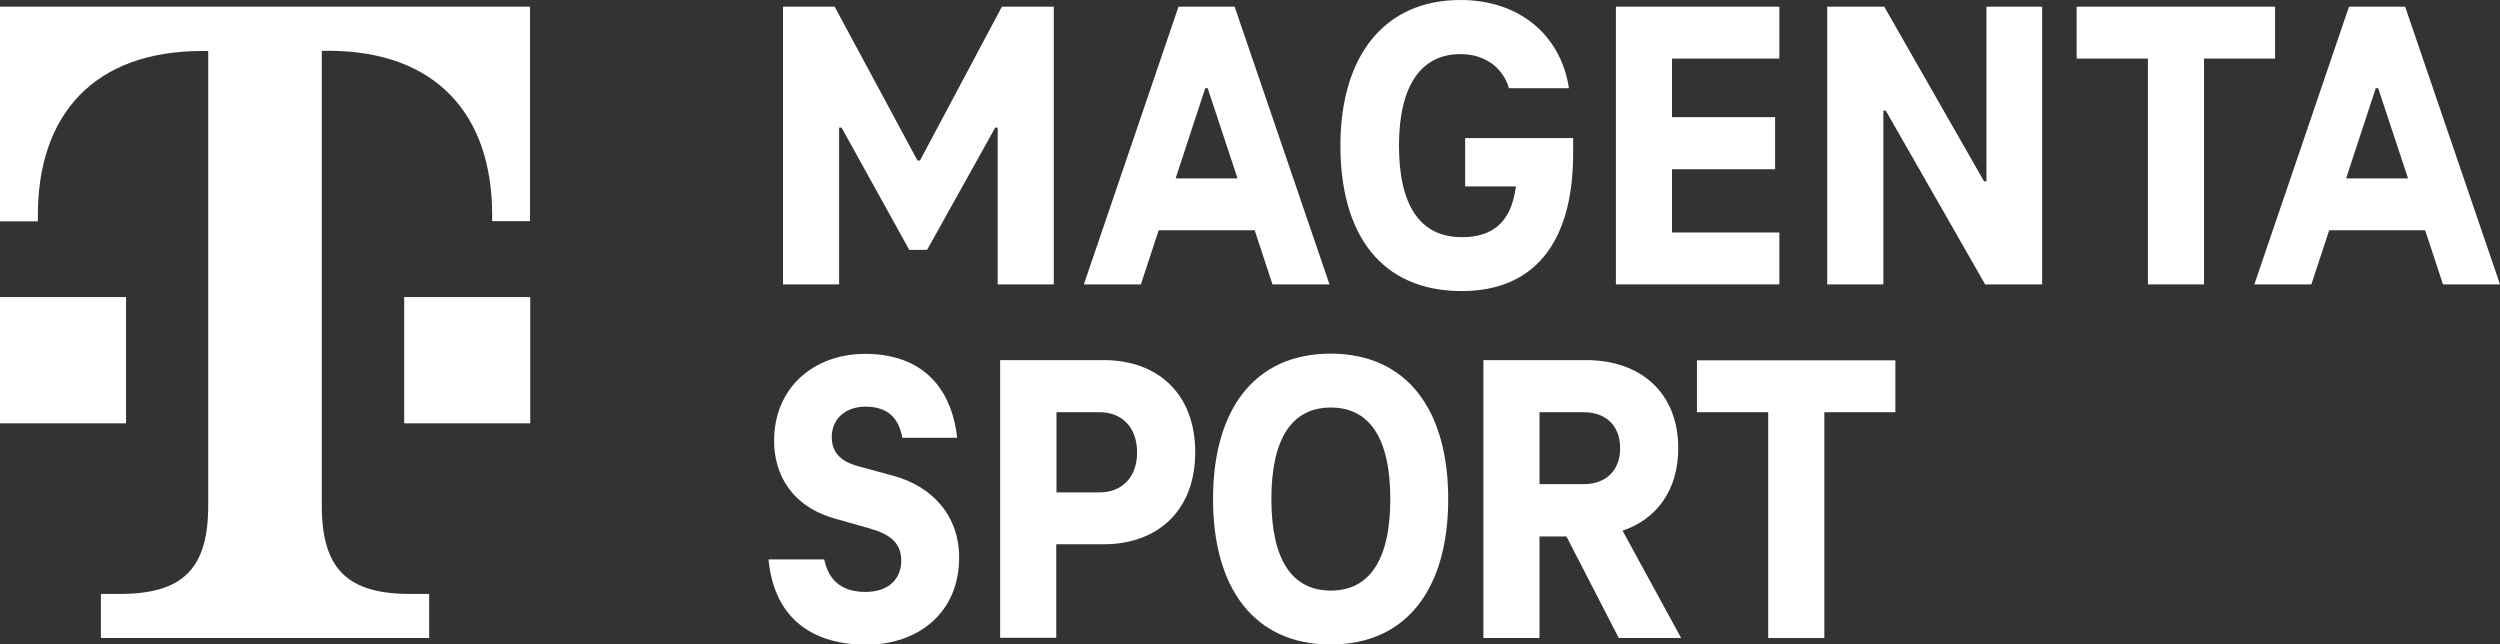 <?xml version="1.0" encoding="UTF-8"?> <svg xmlns="http://www.w3.org/2000/svg" xmlns:xlink="http://www.w3.org/1999/xlink" version="1.1" x="0px" y="0px" viewBox="0 0 1122.6 289.4" style="enable-background:new 0 0 1122.6 289.4;" xml:space="preserve"><rect x="0" y="0" width="1122.6" height="289.4" fill="#333333" stroke="none"/> <style type="text/css"> .st0{fill:#FFFFFF;} </style> <g id="Wortmarke"> <g> <path class="st0" d="M449.9,3h23.3v124.7H448V57.3h-1.1l-30.6,54.9h-8l-30.4-54.9h-1.1v70.4h-25.2V3h23.2l37.2,69.1h1.1L449.9,3z"></path> <path class="st0" d="M571.4,127.7l-8-24.3h-43.1l-8,24.3h-25.6L529.2,3h25.2L597,127.7H571.4z M527.9,80.1h27.8l-13.4-40.5h-1.1 L527.9,80.1z"></path> <path class="st0" d="M657.9,62h48.5v6.9c0,41.3-18.5,61.8-50,61.8c-36.2,0-54.5-25.4-54.5-65.3S621.3,0,655.8,0 c26.9,0,45.2,16.2,48.7,39.6h-26.9c-2.8-9.3-10.8-15.3-21.8-15.3c-17.7,0-27.6,14.2-27.6,41.1s9.5,41.1,28.2,41.1 c13.4,0,22.2-6.2,24.3-22.8h-22.8V62z"></path> <path class="st0" d="M799,26.3h-48.2v26.3h46.3V76h-46.3v28.4H799v23.3h-73.4V3H799V26.3z"></path> <path class="st0" d="M892,3h25v124.7h-25.6l-44.6-78h-1.1v78h-25.2V3h25.6l44.8,78.4h1.1V3z"></path> <path class="st0" d="M932.5,26.3V3h89.1v23.3h-31.9v101.4h-25.2V26.3H932.5z"></path> <path class="st0" d="M1097,127.7l-8-24.3h-43.1l-8,24.3h-25.6L1054.8,3h25.2l42.6,124.7H1097z M1053.5,80.1h27.8l-13.4-40.5h-1.1 L1053.5,80.1z"></path> <path class="st0" d="M345.1,251.2h25c2.2,10.5,9.1,14.6,18.5,14.6c10.6,0,16.1-6,16.1-14c0-8.2-5.2-12.1-14.9-14.7l-14.4-4.1 c-19.8-5.4-27.8-19.8-27.8-35.1c0-23.7,17.7-39,40.9-39c25.2,0,38.8,14.8,41.3,37.7h-24.6c-1.7-9.3-6.9-14-16.6-14 c-8.6,0-15.1,5.2-15.1,13.6c0,8.4,5.8,11.6,12.7,13.4l14.4,3.9c18.7,4.9,30.1,18.7,30.1,36.8c0,25-18.5,39.2-41.8,39.2 C362.7,289.4,347.4,275.8,345.1,251.2z"></path> <path class="st0" d="M495.6,161.7c24.1,0,41.1,14.9,41.1,41.4c0,26.3-17,41.3-41.1,41.3h-21.3v42h-25.2V161.7H495.6z M493.8,221.1 c9.5,0,16.8-6.3,16.8-17.9c0-11.8-7.3-18.1-16.8-18.1h-19.4v36H493.8z"></path> <path class="st0" d="M544.7,224.1c0-40.3,18.7-65.3,52.8-65.3s52.8,25,52.8,65.3s-18.7,65.3-52.8,65.3S544.7,264.4,544.7,224.1z M624.3,224.1c0-27.3-9.3-41.1-26.7-41.1c-17.4,0-26.7,13.8-26.7,41.1c0,27.3,9.3,41.1,26.7,41.1 C614.9,265.2,624.3,251.4,624.3,224.1z"></path> <path class="st0" d="M754.9,286.5h-28l-23.5-45.6h-12.1v45.6h-25.2V161.7h46.1c24.3,0,41.4,14.4,41.4,39.6c0,19-9.9,31.9-25,37 L754.9,286.5z M691.3,185.1v32.3h19.8c9.7,0,16.4-5.8,16.4-16.1c0-10.5-6.7-16.2-16.4-16.2H691.3z"></path> <path class="st0" d="M762,185.1v-23.3h89.1v23.3h-31.9v101.4H794V185.1H762z"></path> </g> </g> <g id="Telekom_Logo"> <path class="st0" d="M56.7,190.1H0v-56.7h28.3h28.3V190.1z M0,3v96.4h17v-2.8c0-45.4,25.5-73.7,73.7-73.7h2.8v204.1 c0,28.3-11.3,39.7-39.7,39.7h-8.5v19.8h147.4v-19.8h-8.5c-28.3,0-39.7-11.3-39.7-39.7V22.8h2.8c48.2,0,73.7,28.3,73.7,73.7v2.8h17 V3H0z M181.4,190.1h56.7v-56.7h-28.3h-28.3V190.1z"></path> </g> </svg> 